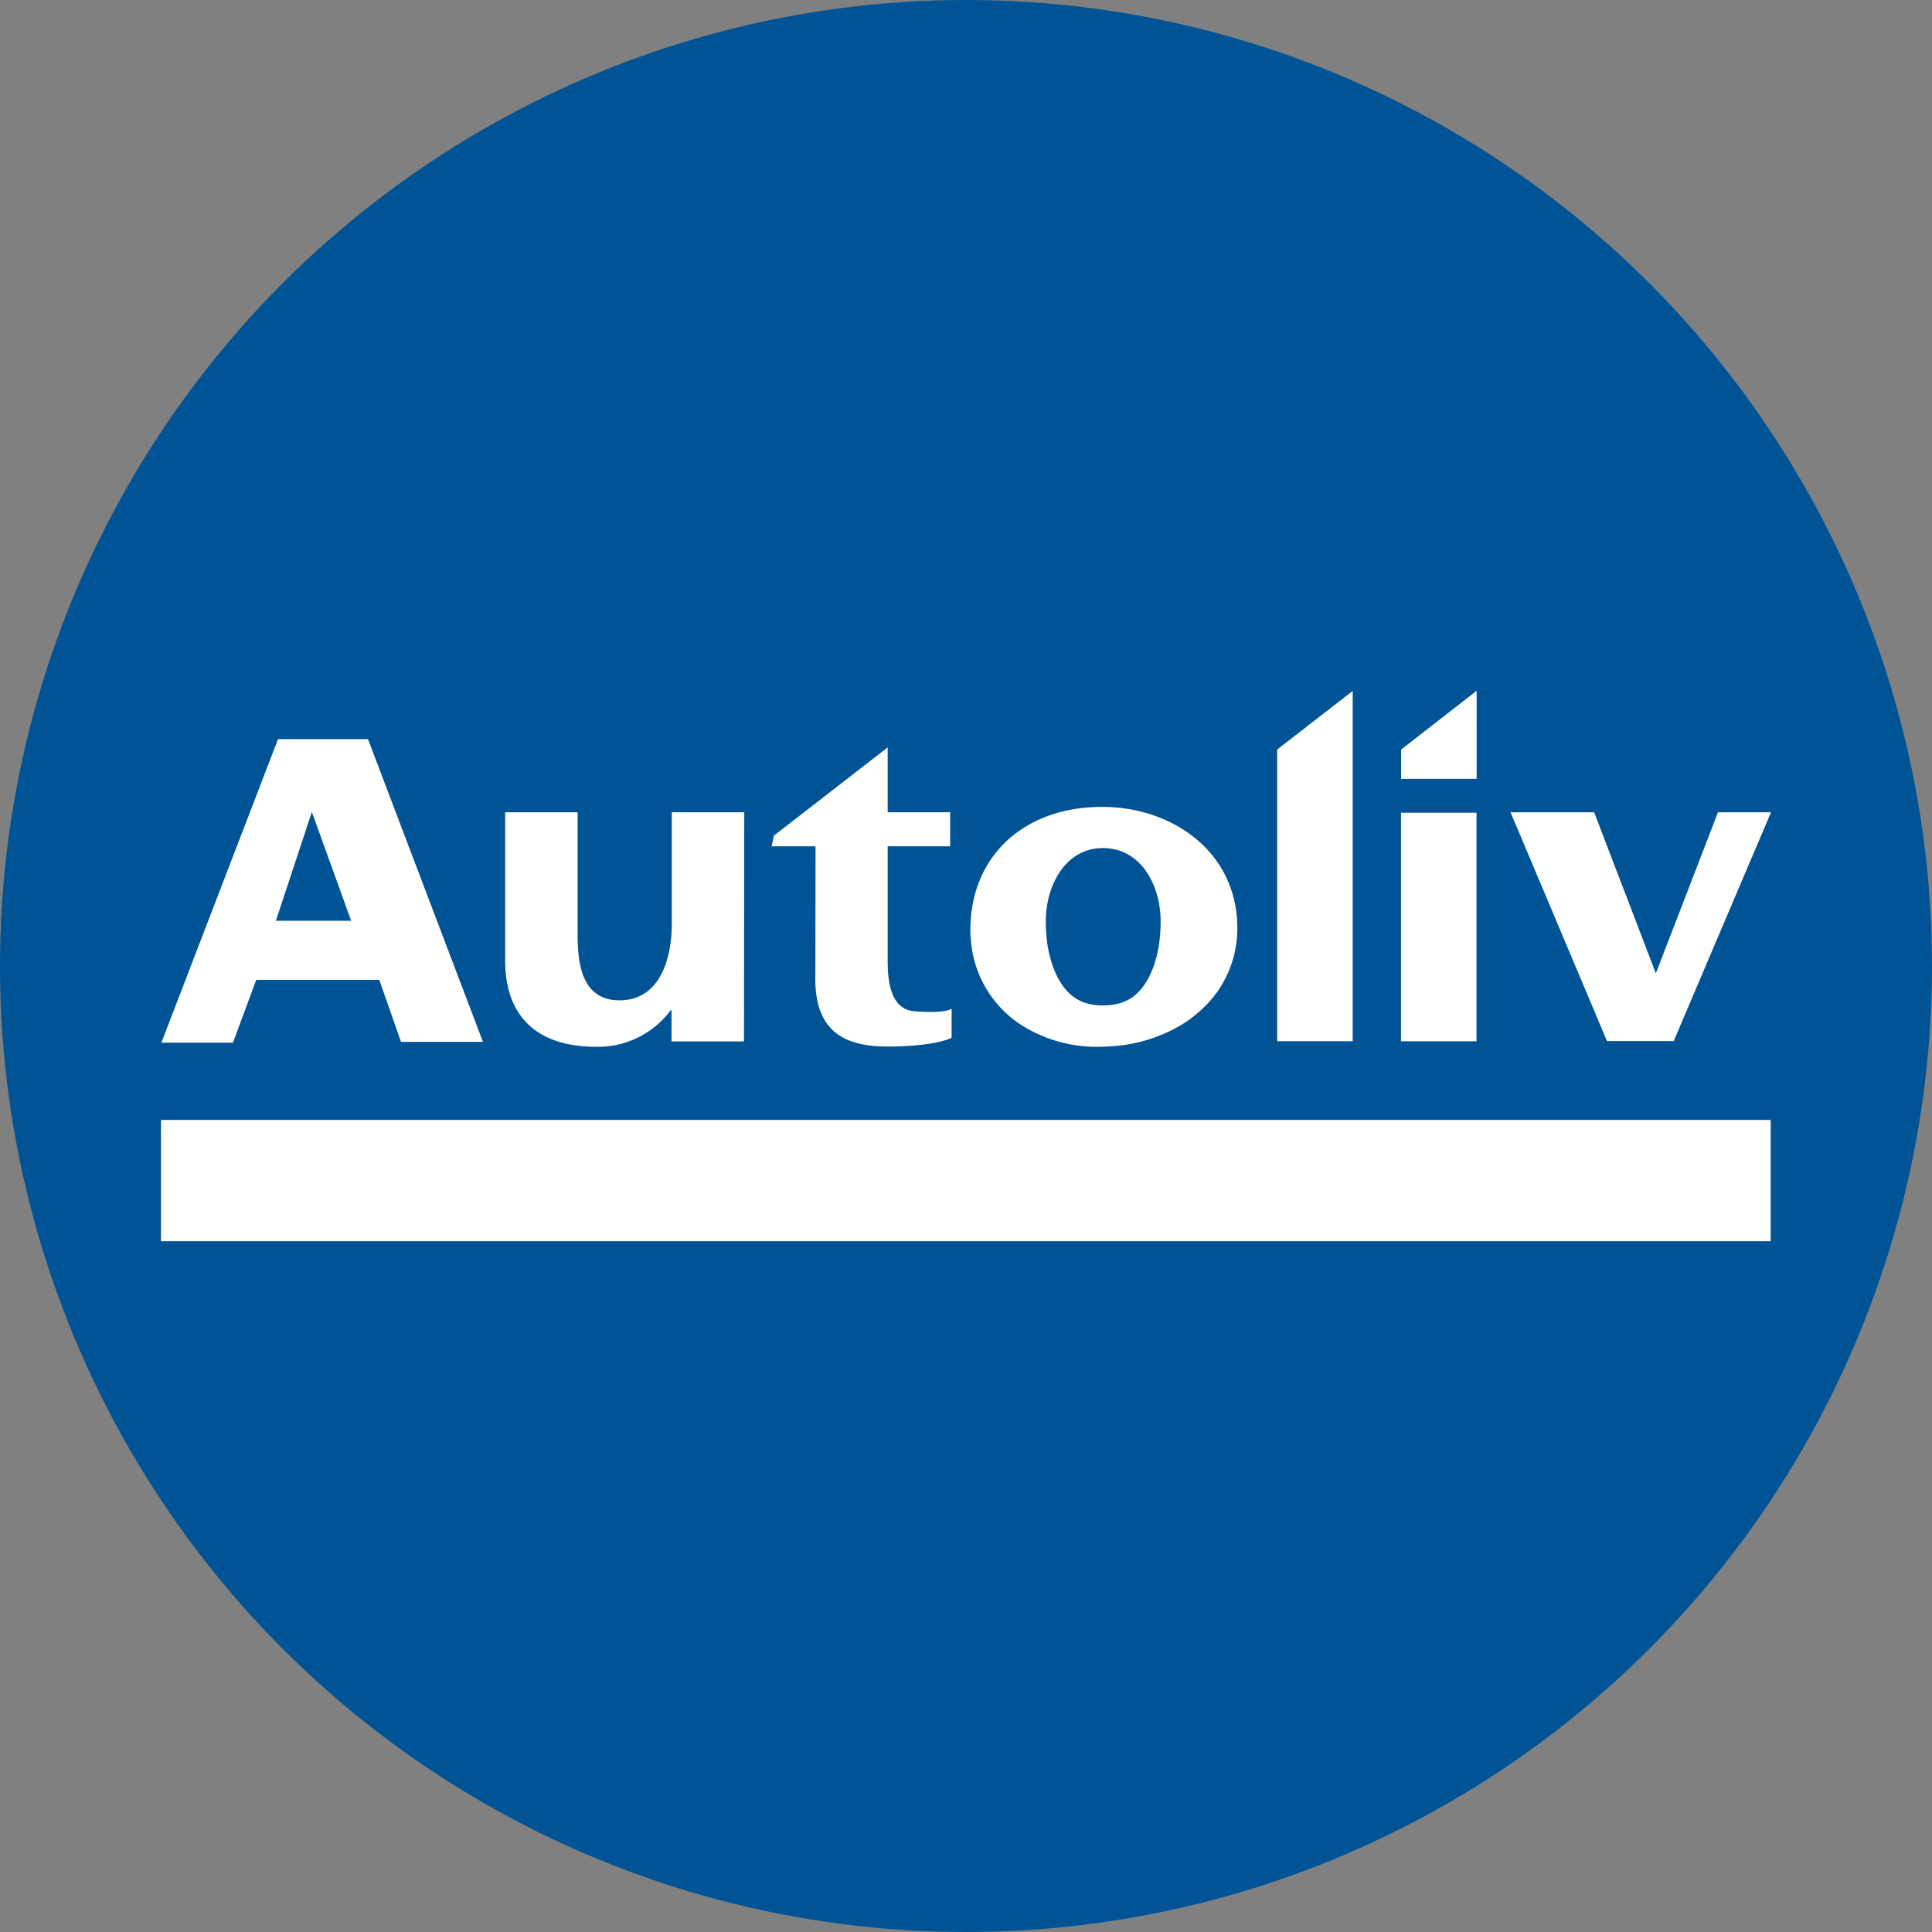 <?xml version='1.0' encoding='utf-8'?>
<svg xmlns="http://www.w3.org/2000/svg" id="Layer_1" data-name="Layer 1" viewBox="0 0 300 300" width="300" height="300"><rect x="0" y="0" width="300" height="300" fill="#808080" stroke="none"/><defs><style>.cls-1{fill:#005495;}.cls-2{fill:#fff;}</style><clipPath id="bz_circular_clip"><circle cx="150.0" cy="150.0" r="150.0" /></clipPath></defs><g clip-path="url(#bz_circular_clip)"><title>ALV_Mark_Composite_Light</title><rect class="cls-1" x="-1.5" y="-1.5" width="303" height="303" /><rect class="cls-2" x="217.549" y="126.2" width="11.72" height="35.487" /><polygon class="cls-2" points="217.564 120.946 229.291 120.946 229.291 107.265 217.565 116.389 217.564 120.946" /><path class="cls-2" d="M57.144,114.778H43.169L25.06,161.904H36.171l3.621-9.754H58.895l3.376,9.637H74.996Zm-14.306,28.195,5.588-16.891,6.1,16.891Z" /><path class="cls-2" d="M115.566,126.13H104.317v17.394c0,4.557-1.447,11.808-8.13,11.808-5.925,0-6.494-5.865-6.494-10.198V126.13H78.444v22.459c-.192,9.216,4.928,14.094,14.549,13.955a14.052,14.052,0,0,0,11.142-5.662h.139v4.829h11.25l.043-35.582Z" /><path class="cls-2" d="M126.613,150.98c-.344,8.801,3.996,11.528,11.248,11.528,2.76,0,7.404-.224,9.905-1.353V156.642c-.969.622-4.049.536-5.892.375-3.498-.322-4.034-4.53-4.034-7.567V131.417h9.697v-5.286h-9.697V116.056l-17.677,13.707-.347,1.654h6.818l-.021,19.562Z" /><polygon class="cls-2" points="198.323 161.682 210.049 161.682 210.049 107.286 198.324 116.378 198.323 161.682" /><polygon class="cls-2" points="247.542 126.136 234.557 126.136 249.534 161.655 259.894 161.655 275 126.136 266.762 126.136 257.12 151.141 247.542 126.136" /><rect class="cls-2" x="25" y="173.907" width="249.952" height="18.828" /><path class="cls-2" d="M171.78,125.301c-12.361-.288-21.1,7.361-21.1,19.092a18.003,18.003,0,0,0,.192,2.628A17.252,17.252,0,0,0,158.383,159.03a21.89,21.89,0,0,0,13.397,3.472A24.101,24.101,0,0,0,183.628,159.03a20.241,20.241,0,0,0,4.648-4.049A17.053,17.053,0,0,0,192.133,144.148C192.133,132.417,182.315,125.558,171.78,125.301Zm8.131,21.72c-.652,3.761-2.393,7.81-6.143,8.793a9.891,9.891,0,0,1-2.5.299,9.475,9.475,0,0,1-2.447-.299c-3.718-.983-5.459-5.064-6.122-8.793a23.734,23.734,0,0,1-.31-3.985c0-5.31,2.885-11.346,8.878-11.346s8.953,5.908,8.953,11.346A23.679,23.679,0,0,1,179.911,147.021Z" /></g></svg>